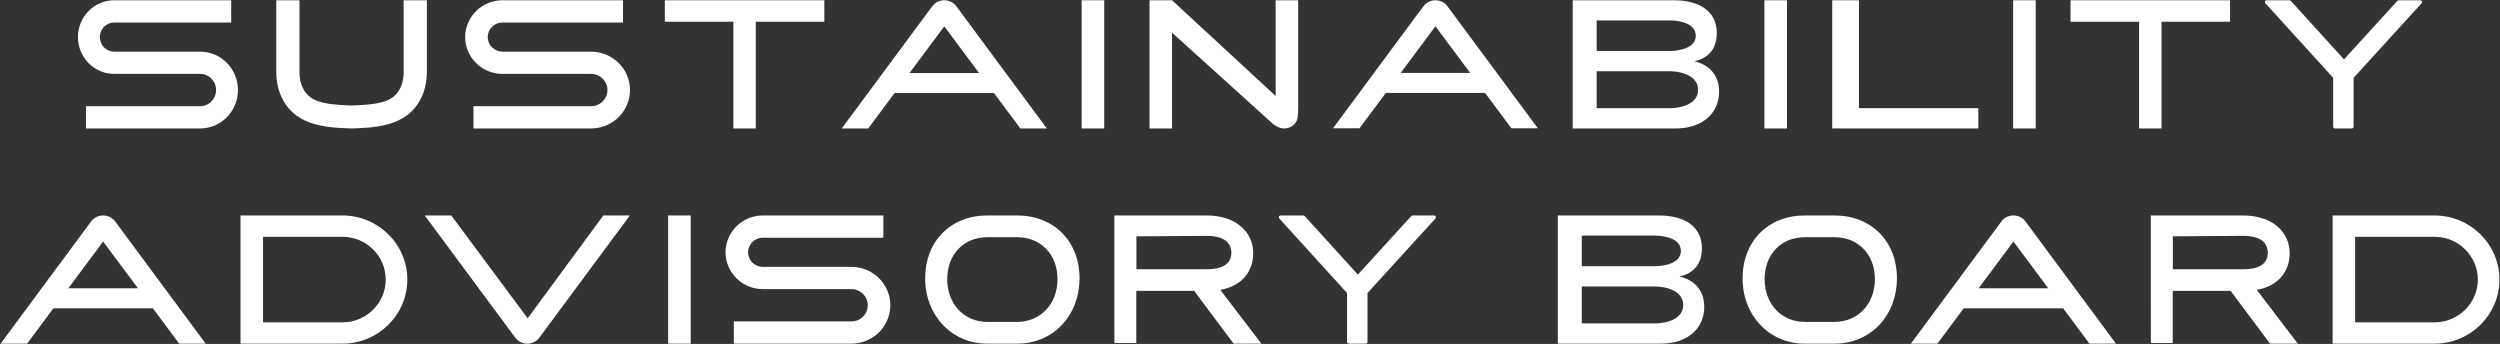 <svg width="378" height="52" viewBox="0 0 378 52" fill="none" xmlns="http://www.w3.org/2000/svg">
<rect x="0" y="0" width="378" height="52" fill="#333333" stroke="none"/>
<path d="M355.594 19.421H353.047C352.896 19.421 352.774 19.3 352.774 19.151V11.764L342.521 0.488C342.449 0.409 342.431 0.295 342.475 0.198C342.519 0.101 342.617 0.039 342.724 0.039H346.165C346.242 0.039 346.316 0.071 346.368 0.128L354.413 8.977L362.483 0.128C362.535 0.071 362.609 0.039 362.686 0.039H365.943C366.051 0.039 366.149 0.101 366.193 0.198C366.237 0.295 366.218 0.409 366.146 0.488L355.867 11.764V19.151C355.867 19.3 355.745 19.421 355.594 19.421Z" fill="white"/>
<path d="M166.959 0.039H163.549V19.421H166.959V0.039Z" fill="white"/>
<path d="M270.188 0.039H266.777V19.421H270.188V0.039Z" fill="white"/>
<path d="M307.799 0.039H304.389V19.421H307.799V0.039Z" fill="white"/>
<path d="M281.072 16.355V0.039H277.033V19.421H299.121V16.355H281.072Z" fill="white"/>
<path d="M256.178 9.263C258.112 8.864 259.581 7.557 259.581 4.999C259.581 1.744 257.013 0.039 253.057 0.039H237.791V19.421H253.381C257.451 19.421 259.932 17.074 259.932 13.85C259.932 11.342 258.402 9.767 256.178 9.263ZM241.413 3.081H252.617C252.617 3.081 256.398 3.076 256.398 5.398C256.398 7.72 252.617 7.706 252.617 7.706H241.413V3.081ZM252.605 16.362H241.413V10.774H252.605C252.605 10.774 256.746 10.796 256.746 13.579C256.746 16.361 252.605 16.362 252.605 16.362Z" fill="white"/>
<path d="M337.184 0.039H313.064V3.285H323.429V19.421H326.819V3.285H337.184V0.039Z" fill="white"/>
<path d="M144.59 0.934C144.144 0.339 143.46 0.039 142.777 0.039C142.094 0.039 141.41 0.339 140.965 0.934L127.271 19.421H131.28L135.26 14.075H150.294L154.274 19.421H158.283L144.59 0.934ZM137.515 11.046L142.777 3.977L148.039 11.046H137.515Z" fill="white"/>
<path d="M218.848 0.933C218.403 0.339 217.721 0.039 217.038 0.039C216.356 0.039 215.673 0.339 215.228 0.933L201.553 19.395H205.556L209.531 14.056H224.545L228.52 19.395H232.523L218.848 0.933ZM211.783 11.031L217.038 3.972L222.294 11.031H211.783Z" fill="white"/>
<path d="M124.639 0.039H100.52V3.285H110.884V19.421H114.275V3.285H124.639V0.039Z" fill="white"/>
<path d="M196.285 0.039C196.285 0.039 196.292 15.48 196.285 15.848C196.272 16.559 196.297 17.476 196.154 18.003C195.956 18.732 195.328 19.23 194.58 19.381C193.732 19.551 192.934 19.157 192.314 18.597L177.212 4.942V19.42H173.807V0.039H177.212L192.88 14.514V0.039L196.285 0.039Z" fill="white"/>
<path d="M61.034 10.899C61.034 11.625 60.928 12.28 60.719 12.845C59.803 15.324 57.737 15.798 53.158 15.957C48.579 15.798 46.513 15.324 45.596 12.845C45.388 12.28 45.282 11.625 45.282 10.899V0.039H41.773V10.899C41.773 12.031 41.951 13.085 42.301 14.031C44.18 19.117 49.334 19.291 53.098 19.419L53.158 19.421L53.218 19.419C56.981 19.291 62.135 19.117 64.015 14.031C64.365 13.085 64.542 12.031 64.542 10.899V0.039H61.034V10.899Z" fill="white"/>
<path d="M30.268 7.81H17.264C16.068 7.81 15.096 6.821 15.096 5.606C15.096 4.391 16.068 3.402 17.264 3.402H34.959V0.039H17.264C14.243 0.039 11.785 2.536 11.785 5.606C11.785 8.676 14.243 11.173 17.264 11.173H30.268C31.593 11.173 32.671 12.269 32.671 13.615C32.671 14.962 31.593 16.058 30.268 16.058H13.001V19.421H30.268C33.418 19.421 35.981 16.817 35.981 13.615C35.981 10.414 33.418 7.81 30.268 7.81Z" fill="white"/>
<path d="M89.369 7.81H75.978C74.747 7.81 73.745 6.821 73.745 5.606C73.745 4.391 74.747 3.402 75.978 3.402H94.201V0.039H75.978C72.867 0.039 70.336 2.536 70.336 5.606C70.336 8.676 72.867 11.173 75.978 11.173H89.369C90.734 11.173 91.844 12.269 91.844 13.615C91.844 14.962 90.734 16.058 89.369 16.058H71.588V19.421H89.369C92.614 19.421 95.253 16.817 95.253 13.615C95.253 10.414 92.614 7.81 89.369 7.81Z" fill="white"/>
<path d="M368.092 32.579H352.693V51.961H368.092C373.507 51.961 377.913 47.614 377.913 42.27C377.913 36.926 373.507 32.579 368.092 32.579ZM374.648 42.27C374.648 45.837 371.707 48.74 368.092 48.74H356.099V35.8H368.092C371.707 35.8 374.648 38.703 374.648 42.27Z" fill="white"/>
<path d="M253.93 41.803C255.864 41.405 257.333 40.098 257.333 37.54C257.333 34.285 254.766 32.579 250.81 32.579H235.547V51.961H251.134C255.204 51.961 257.684 49.615 257.684 46.391C257.684 43.882 256.154 42.307 253.93 41.803ZM239.168 35.622H250.37C250.37 35.622 254.15 35.616 254.15 37.938C254.15 40.26 250.37 40.247 250.37 40.247H239.168V35.622ZM250.359 48.902H239.168V43.314H250.359C250.359 43.314 254.499 43.337 254.499 46.119C254.499 48.902 250.359 48.902 250.359 48.902Z" fill="white"/>
<path d="M306.244 33.474C305.798 32.88 305.115 32.579 304.431 32.579C303.748 32.579 303.065 32.88 302.619 33.474L288.926 51.961H292.935L296.914 46.615H311.948L315.928 51.961H319.937L306.244 33.474ZM299.169 43.586L304.431 36.518L309.694 43.586H299.169Z" fill="white"/>
<path d="M277.374 32.579H272.87C267.339 32.579 263.477 36.486 263.477 42.079C263.477 47.713 267.515 51.961 272.87 51.961H277.374C280.018 51.961 282.428 50.95 284.162 49.115C285.875 47.301 286.819 44.802 286.819 42.079C286.819 36.486 282.935 32.579 277.374 32.579ZM272.87 35.868H277.374C280.973 35.868 283.486 38.475 283.486 42.206C283.486 45.953 280.916 48.672 277.374 48.672H272.87C269.358 48.672 266.81 45.953 266.81 42.206C266.81 38.475 269.302 35.868 272.87 35.868Z" fill="white"/>
<path d="M347.427 51.961L341.222 43.825C344.549 43.243 346.197 40.979 346.197 38.277C346.197 35.135 343.654 32.579 339.146 32.579H325.203V43.975L325.21 51.866H328.517V43.975H337.265L343.236 51.961H347.427ZM328.536 35.732L339.139 35.662C341.995 35.662 342.887 36.852 342.887 38.224C342.887 39.596 341.995 40.709 339.139 40.709H328.536V35.732Z" fill="white"/>
<path d="M79.784 48.123L68.23 32.579H64.221L77.914 51.066C78.36 51.66 79.043 51.961 79.726 51.961C80.41 51.961 81.093 51.66 81.539 51.066L95.232 32.579H91.223" fill="white"/>
<path d="M51.765 32.579H36.367V51.961H51.765C57.181 51.961 61.587 47.614 61.587 42.27C61.587 36.926 57.181 32.579 51.765 32.579ZM58.322 42.27C58.322 45.837 55.381 48.74 51.765 48.74H39.773V35.8H51.765C55.381 35.8 58.322 38.703 58.322 42.27Z" fill="white"/>
<path d="M206.493 51.961H203.945C203.794 51.961 203.672 51.841 203.672 51.692V44.305L193.419 33.028C193.347 32.949 193.329 32.836 193.373 32.739C193.417 32.642 193.515 32.579 193.623 32.579H197.063C197.141 32.579 197.215 32.612 197.266 32.669L205.311 41.517L213.382 32.668C213.433 32.611 213.507 32.579 213.585 32.579H216.842C216.95 32.579 217.047 32.642 217.091 32.739C217.135 32.836 217.117 32.95 217.045 33.029L206.766 44.305V51.692C206.766 51.841 206.644 51.961 206.493 51.961Z" fill="white"/>
<path d="M104.434 32.579H101.023V51.961H104.434V32.579Z" fill="white"/>
<path d="M17.408 33.474C16.962 32.88 16.279 32.579 15.595 32.579C14.912 32.579 14.229 32.88 13.783 33.474L0.09 51.961H4.099L8.078 46.615H23.113L27.092 51.961H31.101L17.408 33.474ZM10.333 43.586L15.595 36.518L20.858 43.586H10.333Z" fill="white"/>
<path d="M190.716 51.961L184.511 43.825C187.838 43.243 189.486 40.979 189.486 38.277C189.486 35.135 186.943 32.579 182.435 32.579H168.492V43.975L168.499 51.866H171.807V43.975H180.554L186.525 51.961H190.716ZM171.825 35.732L182.428 35.662C185.284 35.662 186.176 36.852 186.176 38.224C186.176 39.596 185.284 40.709 182.428 40.709H171.825V35.732Z" fill="white"/>
<path d="M153.782 32.579H149.278C143.747 32.579 139.885 36.486 139.885 42.079C139.885 47.713 143.923 51.961 149.278 51.961H153.782C156.426 51.961 158.837 50.95 160.57 49.115C162.283 47.301 163.227 44.802 163.227 42.079C163.227 36.486 159.343 32.579 153.782 32.579ZM149.278 35.868H153.782C157.381 35.868 159.894 38.475 159.894 42.206C159.894 45.953 157.324 48.672 153.782 48.672H149.278C145.767 48.672 143.218 45.953 143.218 42.206C143.218 38.475 145.71 35.868 149.278 35.868Z" fill="white"/>
<path d="M128.735 40.35H115.343C114.112 40.35 113.11 39.362 113.11 38.147C113.11 36.931 114.112 35.942 115.343 35.942H133.566V32.579H115.343C112.232 32.579 109.701 35.077 109.701 38.147C109.701 41.217 112.232 43.714 115.343 43.714H128.735C130.099 43.714 131.209 44.809 131.209 46.156C131.209 47.502 130.099 48.598 128.735 48.598H110.953V51.961H128.735C131.979 51.961 134.618 49.357 134.618 46.156C134.618 42.955 131.979 40.35 128.735 40.35Z" fill="white"/>
</svg>
